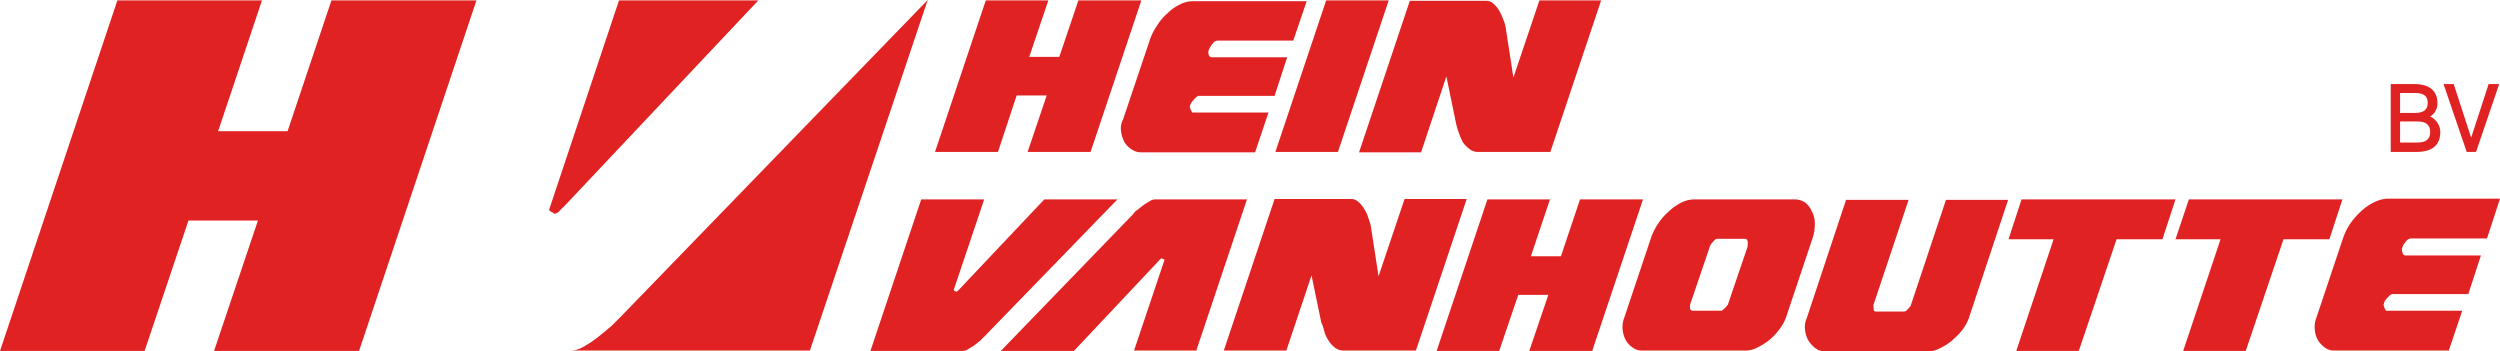 <svg xmlns="http://www.w3.org/2000/svg" viewBox="0 0 615.5 86.5"><defs><style>.cls-1{fill:#e12223;}</style></defs><g id="Layer_2" data-name="Layer 2"><g id="Layer_1-2" data-name="Layer 1"><g id="Layer_2-2" data-name="Layer 2"><g id="Laag_1" data-name="Laag 1"><path class="cls-1" d="M70.8,32.3H53.7L64.5.1H28.9L0,86.4H35.6L46.4,54.3H63.5L52.7,86.4H88.4L117.3.1H81.6ZM228.3.1,152.9,77.9l-2.3,2.3c-1.1.9-2.2,1.9-3.4,2.8a24.77,24.77,0,0,1-3.6,2.4,6.2,6.2,0,0,1-3.1.9h58.9L228.4,0h-.1ZM152.4.1,135.2,51.6c0,.1.1.3.4.5a1.81,1.81,0,0,1,.8.5,1.6,1.6,0,0,0,1.2-.5,13.59,13.59,0,0,1,1.2-1.2L186.7.1Z"/><path class="cls-1" d="M250.3,23.5h7.4L253,37.4h15.5L281,.1H265.5L260.8,14h-7.4L258.1.1H242.7L230.2,37.4h15.5ZM276,32.3a7.63,7.63,0,0,0,.8,2.6,5,5,0,0,0,1.7,1.8,4,4,0,0,0,2.3.8H309l3.3-9.8H293.6c-.1,0-.2-.2-.4-.6a4.76,4.76,0,0,1-.3-.9c.1-.1.1-.1.1-.2s0-.2.1-.2c0-.2.1-.3.2-.5s.5-.6.9-1.1a4.64,4.64,0,0,1,.8-.6h18.8l3.1-9.5H298.5a.81.81,0,0,1-.9-.6,1.71,1.71,0,0,1,.1-1.4,5.12,5.12,0,0,1,.8-1.3,1.71,1.71,0,0,1,1.2-.8h18.7L321.7.3h-28a6.61,6.61,0,0,0-3.2.8,11.07,11.07,0,0,0-3.1,2.2,13.11,13.11,0,0,0-2.6,3.1,13.53,13.53,0,0,0-1.7,3.4l-6.6,19.6A4.7,4.7,0,0,0,276,32.3Zm53.4,5.1L341.9.1H326.5L314,37.4Zm20.5,0,6.2-18.6,2.4,11.7a20.33,20.33,0,0,0,.7,2.3,16.15,16.15,0,0,0,1,2.3,8.09,8.09,0,0,0,1.6,1.6,3.19,3.19,0,0,0,2.2.7h17.7L394.2.1H379l-6.4,19L370.7,6.8a8.7,8.7,0,0,0-.6-2,14.54,14.54,0,0,0-1-2.2A8.18,8.18,0,0,0,367.7.9,2.7,2.7,0,0,0,366,.2H347.1L334.6,37.5h15.3Zm-55.4,49L307,49.1H284.4a2.51,2.51,0,0,0-1.3.4c-.5.3-1,.6-1.6,1L280,51.7a3,3,0,0,0-1,1L246.4,86.4h18l20.9-22.2c.3-.4.6-.6.8-.6a.52.52,0,0,0,.4.2c.2.1.2.2.2.2l-7.5,22.3h15.3Zm31.6-4.6a7.57,7.57,0,0,0,1.1,2.2,6.32,6.32,0,0,0,1.6,1.7,3.79,3.79,0,0,0,2.2.6h17.6L361.1,49H345.8l-6.4,19-1.9-12.3a10.94,10.94,0,0,0-.6-2,8.75,8.75,0,0,0-1-2.2,6.52,6.52,0,0,0-1.5-1.8,2.32,2.32,0,0,0-1.7-.7H313.8L301.3,86.3h15.4l6.2-18.5,2.4,11.6A11.28,11.28,0,0,1,326.1,81.8Zm50.4,4.6H392l12.5-37.3H389l-4.7,14h-7.4l4.7-14H366.2L353.7,86.4h15.4l4.7-13.8h7.4Zm69.6-34.3a6,6,0,0,0-1.6-2.2,4.64,4.64,0,0,0-2.6-.8H417.1a7.28,7.28,0,0,0-3.2.8,13.22,13.22,0,0,0-3.1,2.2,14.88,14.88,0,0,0-2.6,3,15.44,15.44,0,0,0-1.7,3.4l-6.6,19.7a6.26,6.26,0,0,0-.4,3,6.62,6.62,0,0,0,.8,2.6,5.73,5.73,0,0,0,1.7,1.8,3.63,3.63,0,0,0,2.2.7h25.7a6.05,6.05,0,0,0,2.7-.7,17.74,17.74,0,0,0,2.9-1.8,15.77,15.77,0,0,0,2.5-2.6,11.28,11.28,0,0,0,1.7-3l6.6-19.7a10.61,10.61,0,0,0,.5-3.4A5.82,5.82,0,0,0,446.1,52.1Zm-15.9,8.8L425.4,75a6.86,6.86,0,0,1-.8.9c-.4.4-.6.6-.9.6h-6.8c-.5,0-.8-.2-.8-.6a2.72,2.72,0,0,1,0-.9l4.8-14.1a2.72,2.72,0,0,1,.8-1.3c.4-.5.7-.8,1-.8h6.9c.4,0,.6.2.7.8A5.15,5.15,0,0,1,430.2,60.9Zm14.2,20.3a6.62,6.62,0,0,0,.8,2.6,7.89,7.89,0,0,0,1.7,1.9,4,4,0,0,0,2.3.8h25.6a6.05,6.05,0,0,0,2.7-.7,14.2,14.2,0,0,0,2.9-1.8,21.28,21.28,0,0,0,2.6-2.6,11.28,11.28,0,0,0,1.7-3l9.7-29.2H479.1l-8.7,26.1a6.86,6.86,0,0,1-.8.9,1.05,1.05,0,0,1-.9.5h-6.8c-.4,0-.6-.2-.6-.5a3.07,3.07,0,0,0-.1-1l8.7-26H454.5l-9.7,29.2a5.18,5.18,0,0,0-.4,2.8Zm52,5.2h15.4l9.3-27.5h11.3l3.2-9.8H497.7l-3.2,9.8h11.1Zm41.1,0h15.4l9.3-27.5h11.3l3.2-9.8H538.9l-3.3,9.8h11.1Zm46.8-36.5a13.22,13.22,0,0,0-3.1,2.2,18.61,18.61,0,0,0-2.6,3,15.44,15.44,0,0,0-1.7,3.4l-6.6,19.7a6.26,6.26,0,0,0-.4,3,6.62,6.62,0,0,0,.8,2.6,7.27,7.27,0,0,0,1.7,1.8,3.86,3.86,0,0,0,2.3.7h28.2l3.3-9.8H587.5c-.1,0-.2-.2-.4-.6l-.3-.9c.1-.1.1-.1.1-.2s.1-.2.1-.3a1.69,1.69,0,0,1,.2-.5,7.14,7.14,0,0,1,.9-1,2.06,2.06,0,0,1,.8-.6h18.8l3.1-9.5H592.4a.8.8,0,0,1-.9-.69h0a1.71,1.71,0,0,1,0-1.4,3.87,3.87,0,0,1,.8-1.3,1.71,1.71,0,0,1,1.2-.8h18.8l3.2-9.8H587.7A8.47,8.47,0,0,0,584.3,49.9Zm-357.5-.8L214.3,86.4H237a2.51,2.51,0,0,0,1.3-.4c.5-.3,1-.6,1.6-1l1.5-1.2,1-1,32.7-33.7h-18l-20.8,22-.5.5a.63.63,0,0,1-.5.2c-.1-.1-.2-.2-.3-.2l-.2-.2,7.5-22.3ZM598.3,28.7a3.78,3.78,0,0,0,1.8-3.3c0-3.4-2.5-4.7-5.6-4.7h-5.9V37.4H595c3.3,0,5.8-1.3,5.8-4.9A4.22,4.22,0,0,0,598.3,28.7Zm-7.4-5.8h3.6c1.7,0,3.2.4,3.2,2.4s-1.4,2.5-3.2,2.5h-3.6Zm4,12.2h-4V29.9h4c1.8,0,3.4.4,3.4,2.6s-1.6,2.6-3.4,2.6Zm14.7,2.3,5.7-16.7h-2.6l-4.3,13.2-4.3-13.2h-2.5l5.7,16.7Z"/></g></g></g></g></svg>